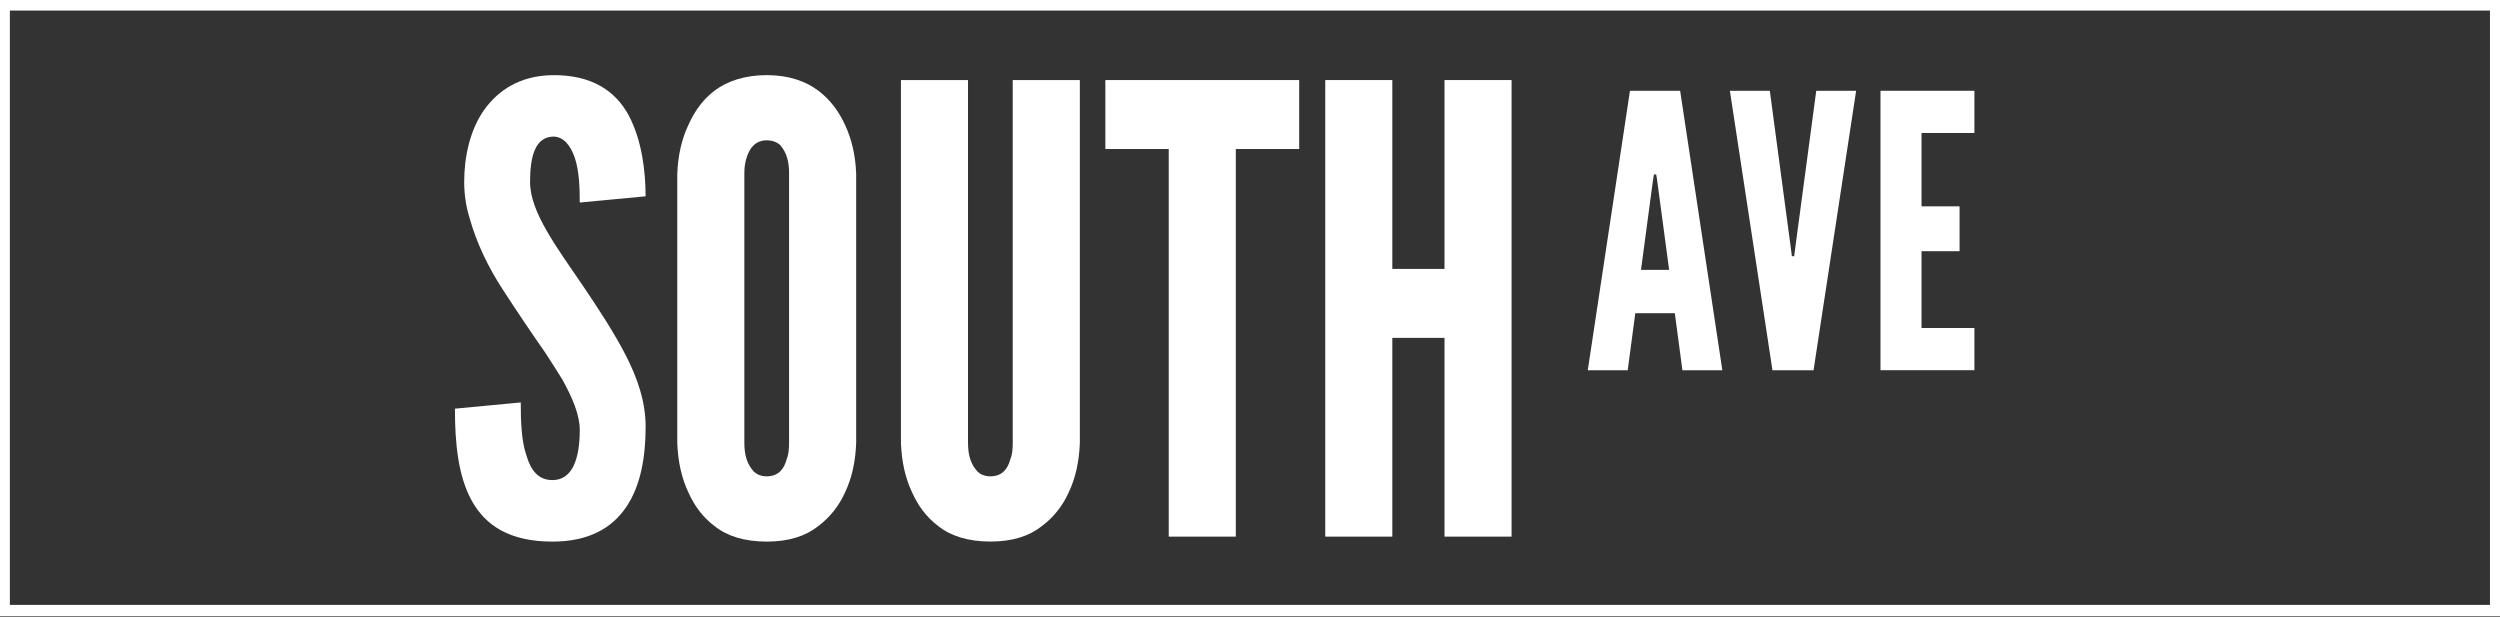<svg width="583" height="144" viewBox="0 0 583 144" fill="none" xmlns="http://www.w3.org/2000/svg">
<rect x="0" y="0" width="583" height="144" fill="#333333" stroke="none"/>
<g clip-path="url(#clip0_14_19)">
<path d="M135.2 47.21C135.2 43.73 135.06 39.82 134.04 36.78C133.03 33.88 131.43 31.85 128.97 31.85C124.91 32 123.61 36.2 123.61 42.43C123.61 46.05 125.2 49.82 127.52 53.87C129.84 57.93 132.88 62.13 135.92 66.62C139.54 71.98 143.16 77.48 145.92 82.84C148.67 88.2 150.56 93.7 150.56 99.5C150.56 106.6 149.4 113.26 146.07 118.19C142.74 123.11 137.38 126.3 128.83 126.3C118.83 126.3 113.19 122.53 110 116.74C106.81 110.95 106.09 103.27 106.09 95.3L121.44 93.85C121.44 98.34 121.59 102.83 122.75 106.16C123.76 109.64 125.5 111.96 128.83 111.96C133.47 111.96 135.2 107.03 135.2 100.23C135.2 96.75 133.46 92.7 131.14 88.5C129.84 86.47 128.53 84.3 127.08 82.13C124.04 77.78 120.71 72.86 117.23 67.5C113.75 62.14 111.15 56.64 109.55 50.99C108.68 48.24 108.25 45.34 108.25 42.44C108.25 36.64 109.55 30.42 112.89 25.64C116.22 21 121.29 17.67 128.68 17.53C138.1 17.38 143.6 21.3 146.64 26.95C149.68 32.74 150.55 39.84 150.55 45.78L135.19 47.23L135.2 47.21Z" fill="white"/>
<path d="M199.66 103.27C199.51 107.62 198.65 111.53 197.05 114.86C195.74 117.76 193.72 120.51 190.82 122.68C187.92 125 184.01 126.3 178.8 126.3C173.59 126.3 169.53 125 166.63 122.68C163.73 120.51 161.85 117.75 160.55 114.86C158.96 111.53 158.09 107.62 157.94 103.27V40.55C158.09 36.35 158.95 32.44 160.55 29.11C161.85 26.21 163.74 23.32 166.63 21.14C169.53 18.97 173.58 17.52 178.8 17.52C184.02 17.52 187.93 18.97 190.82 21.14C193.72 23.31 195.74 26.21 197.05 29.11C198.64 32.44 199.51 36.35 199.66 40.55V103.27ZM184.02 40.54C184.02 37.64 183.44 35.61 181.99 33.88C181.27 33.16 180.11 32.72 178.8 32.72C176.05 32.72 174.74 34.75 174.16 36.63C173.73 37.79 173.58 39.09 173.58 40.54V103.26C173.58 106.3 174.3 108.33 175.75 109.92C176.48 110.64 177.49 111.08 178.79 111.08C181.54 111.08 182.85 109.34 183.43 107.17C183.87 106.15 184.01 104.85 184.01 103.26V40.54H184.02Z" fill="white"/>
<path d="M251.82 18.67V103.26C251.67 107.61 250.81 111.52 249.21 114.85C247.91 117.75 245.88 120.5 242.98 122.67C240.08 124.99 236.17 126.29 230.96 126.29C225.75 126.29 221.69 124.99 218.79 122.67C215.89 120.5 214.01 117.74 212.71 114.85C211.12 111.52 210.25 107.61 210.1 103.26V18.67H225.74V103.26C225.74 106.3 226.47 108.33 227.91 109.92C228.63 110.64 229.65 111.08 230.95 111.08C233.7 111.08 235.01 109.34 235.59 107.17C236.03 106.15 236.17 104.85 236.17 103.26V18.67H251.81H251.82Z" fill="white"/>
<path d="M257.77 34.75V18.67H302.97V34.75H288.19V125.14H272.55V34.75H257.78H257.77Z" fill="white"/>
<path d="M336.86 78.79H324.69V125.14H309.05V18.67H324.69V62.71H336.86V18.67H352.5V125.14H336.86V78.79Z" fill="white"/>
<path d="M370.27 86.34L380.11 21.17H391.81L401.65 86.34H392.34L390.57 73.04H381.35L379.58 86.34H370.27ZM386.5 42.36L386.23 40.68H385.7L385.43 42.36L382.68 62.93H389.24L386.49 42.36H386.5Z" fill="white"/>
<path d="M423.54 21.17H432.85L422.92 86.34H413.34L403.41 21.17H412.72L417.51 56.99L417.87 59.74H418.4L418.76 56.99L423.55 21.17H423.54Z" fill="white"/>
<path d="M438.53 21.17H460.43V31.01H448.1V48.12H456.97V58.58H448.1V76.49H460.43V86.33H438.53V21.16V21.17Z" fill="white"/>
<path d="M-0.37 -0.2V143.73H583.32V-0.2H-0.37ZM580.66 141.06H2.3V2.46H580.66V141.07V141.06Z" fill="white"/>
</g>
<defs>
<clipPath id="clip0_14_19">
<rect width="583" height="144" fill="white"/>
</clipPath>
</defs>
</svg>
